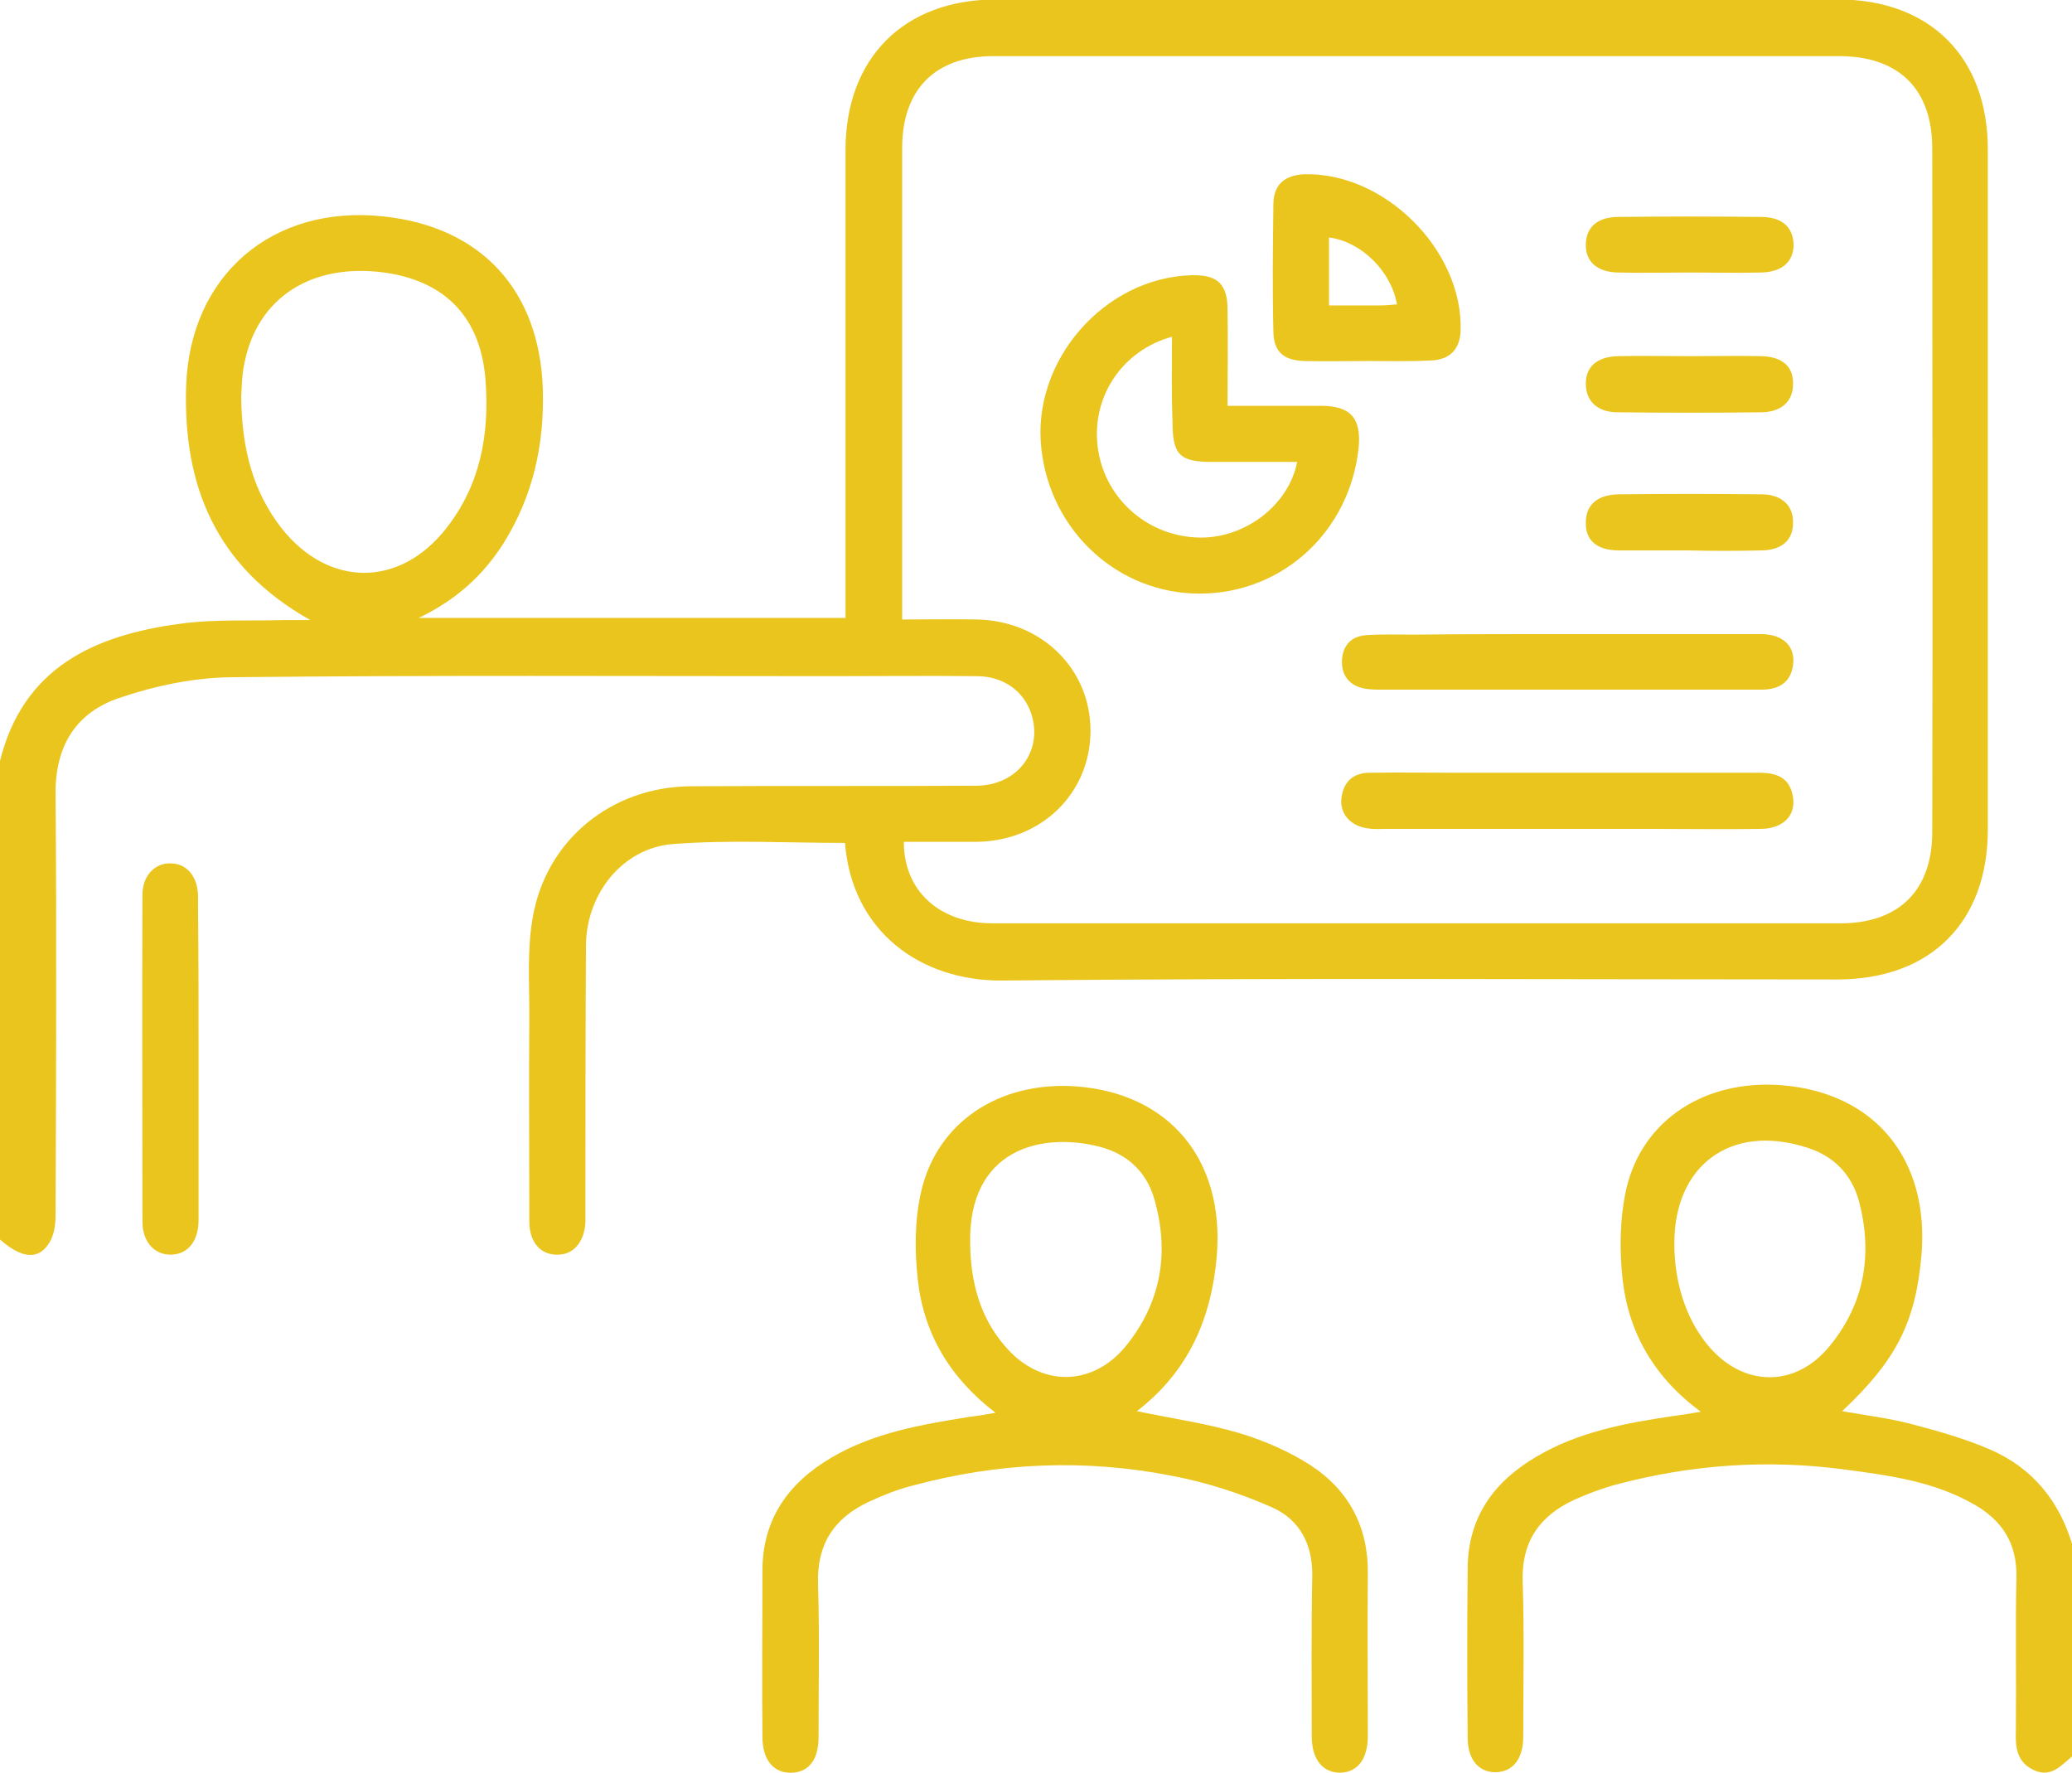 <?xml version="1.0" encoding="utf-8"?>
<!-- Generator: Adobe Illustrator 19.1.0, SVG Export Plug-In . SVG Version: 6.00 Build 0)  -->
<svg version="1.1" id="Mode_Isolation" xmlns="http://www.w3.org/2000/svg" xmlns:xlink="http://www.w3.org/1999/xlink" x="0px"
	 y="0px" viewBox="0 0 384 328.5" style="enable-background:new 0 0 384 328.5;" xml:space="preserve">
<style type="text/css">
	.st0{fill:#EAC51D;}
</style>
<g>
	<path class="st0" d="M0,141c4.3-17.3,17.5-23.3,33.3-25.4c6.4-0.9,13-0.5,19.5-0.7c1.3,0,2.6,0,4.7,0c-17.6-9.9-23.6-25-23-43.4
		c0.7-20.5,16-33.6,36.5-31.4c18.2,1.9,29,13.7,29.6,32c0.3,10.3-1.8,19.8-7.3,28.6c-3.7,5.8-8.6,10.4-15.7,13.8
		c26.9,0,52.7,0,79.1,0c0-1.3,0-2.7,0-4.2c0-27.5,0-55,0-82.5c0-17,10.8-27.9,27.9-27.9c52,0,104,0,156,0
		c17.1,0,27.8,10.7,27.8,27.8c0,42,0,84,0,126c0,17.2-10.6,27.8-27.9,27.8c-51.6,0-103.2-0.3-154.8,0.2c-15,0.1-27.8-9-29.1-25.5
		c-10.6,0-21.2-0.6-31.8,0.2c-9.4,0.7-16.1,9.2-16.2,18.7c-0.1,16.1-0.1,32.2-0.1,48.4c0,1,0,2,0,3c-0.2,3.7-2.3,6.1-5.3,6
		c-3.1,0-5.1-2.4-5.1-6.1c0-12.9-0.1-25.7,0-38.6c0-5.9-0.4-11.8,0.6-17.6c2.4-14.5,14.6-24.4,29.3-24.5c17.6-0.1,35.2,0,52.9-0.1
		c7.7,0,12.5-6.5,10.2-13.4c-1.4-4.2-5.2-6.9-10.1-6.9c-9-0.1-18,0-27,0c-37.1,0-74.2-0.2-111.4,0.2c-6.8,0.1-13.9,1.6-20.4,3.8
		c-8.1,2.7-12,8.9-11.9,17.9c0.2,26,0.1,52,0,78c0,1.8-0.3,3.9-1.3,5.3c-2,3.1-5.2,2.6-9.1-0.9C0,200,0,170.5,0,141z M167.5,156
		c0,9.1,6.6,15.1,16.5,15.1c52.4,0,104.7,0,157.1,0c10.8,0,17-6.1,17-16.9c0.1-42.2,0-84.5,0-126.7c0-11-6.2-17.1-17.3-17.1
		c-52.2,0-104.5,0-156.7,0c-10.8,0-16.9,6.2-16.9,17c0,27.9,0,55.7,0,83.6c0,1.2,0,2.4,0,3.8c5.1,0,9.5-0.1,14,0
		c11.9,0.3,20.9,9.2,20.9,20.6c0,11.6-9.1,20.5-21.2,20.6C176.4,156,172,156,167.5,156z M44.7,73.5c0.1,9.5,2.1,17.5,7.5,24.4
		c8.7,11,21.9,11,30.5,0c6.3-8,8-17.3,7.3-27.2C89.2,59,82.7,52.1,71.2,50.5c-13.4-1.8-23.5,4.6-25.9,16.8
		C44.8,69.6,44.8,72,44.7,73.5z"/>
	<path class="st0" d="M384,325.5c-2.1,1.7-3.9,4-7.1,2.5c-3.2-1.5-3.4-4.3-3.3-7.3c0.1-9.5-0.1-19,0.1-28.5
		c0.1-6.2-2.6-10.4-7.8-13.4c-7.5-4.3-15.8-5.4-24.1-6.5c-14.3-1.9-28.4-0.9-42.3,2.8c-2.6,0.7-5.2,1.7-7.7,2.8
		c-6.5,3-9.9,7.8-9.6,15.4c0.3,9.5,0.1,19,0.1,28.5c0,4.1-1.9,6.5-5,6.6c-3.2,0.1-5.3-2.3-5.3-6.4c-0.1-10.5-0.1-21,0-31.5
		c0.1-9.4,4.9-16,12.8-20.6c7.8-4.6,16.5-6.2,25.3-7.5c1.5-0.2,2.9-0.4,5.1-0.8c-8.7-6.4-13.4-14.7-14.5-24.6
		c-0.6-5.5-0.5-11.3,0.7-16.7c3-12.9,14.7-20.3,28.8-19.2c17.3,1.4,27.4,13.7,25.9,31.5c-1.1,12.4-4.6,19.4-14.7,28.9
		c4.5,0.8,8.7,1.3,12.9,2.4c4.9,1.3,9.9,2.7,14.5,4.7c7.9,3.4,12.9,9.6,15.3,17.8C384,299.5,384,312.5,384,325.5z M310.3,230.4
		c0,7.2,2.1,13.7,5.9,18.5c6.5,8.2,16.5,8.5,23,0.4c6.4-7.9,7.9-17,5.3-26.8c-1.4-5-4.8-8.4-9.8-9.9
		C320.8,208.2,310.3,215.9,310.3,230.4z"/>
	<path class="st0" d="M210.7,261.5c6.7,1.4,13.1,2.3,19.1,4.1c4.6,1.4,9.2,3.4,13.2,6c7,4.6,10.6,11.4,10.5,20c-0.1,10,0,20,0,30
		c0,4.4-1.9,6.8-5.1,6.9c-3.3,0-5.3-2.5-5.3-6.8c0-9.9-0.1-19.8,0.1-29.6c0.1-5.9-2.3-10.5-7.5-12.8c-5.9-2.6-12.1-4.6-18.4-5.8
		c-16.2-3.2-32.3-2.5-48.2,1.8c-2.8,0.7-5.5,1.8-8.1,3c-6.4,3-9.6,7.8-9.4,15.1c0.3,9.5,0.1,19,0.1,28.5c0,4.2-1.8,6.5-5,6.6
		c-3.3,0.1-5.4-2.3-5.4-6.7c-0.1-10.2,0-20.5,0-30.7c0-9.6,4.8-16.3,12.8-21c7.8-4.6,16.6-6.1,25.3-7.5c1.5-0.2,2.9-0.4,5.1-0.8
		c-8.5-6.5-13.3-14.7-14.4-24.6c-0.6-5.4-0.6-11.1,0.6-16.3c2.9-12.9,14.4-20.5,28.5-19.6c17.5,1.2,27.8,13.6,26.3,31.5
		C224.5,244.3,220.3,254.1,210.7,261.5z M179.8,230.5c0.1,7.1,1.8,13.6,6.5,19c6.4,7.5,16,7.6,22.3,0c6.6-8.1,8.2-17.4,5.3-27.4
		c-1.5-5.1-5.1-8.3-10.1-9.6C192.9,209.7,179.4,213,179.8,230.5z"/>
	<path class="st0" d="M36.8,196.5c0,9.9,0,19.7,0,29.6c0,4-2.1,6.4-5.2,6.4c-3,0-5.2-2.4-5.2-6.1c0-20.2-0.1-40.4,0-60.6
		c0-3.6,2.4-6,5.4-5.8c2.9,0.1,4.8,2.5,4.9,5.9c0,0.7,0,1.5,0,2.2C36.8,177.6,36.8,187,36.8,196.5z"/>
	<path class="st0" d="M227.5,75.2c6.1,0,11.7,0,17.3,0c5.5,0,7.5,2.3,7,7.7c-1.6,15.5-14,27-29.3,27.1
		c-15.1,0.1-27.8-11.4-29.5-26.8C191.1,67,204.6,51.4,220.9,51c4.7-0.1,6.6,1.6,6.6,6.4C227.6,63.1,227.5,68.9,227.5,75.2z
		 M217.2,62.4c-9.1,2.5-14.8,10.9-13.8,20.1c1,9.4,8.8,16.7,18.4,17.1c8.6,0.4,17-5.8,18.6-14c-5.3,0-10.5,0-15.7,0
		c-6.1,0-7.4-1.3-7.4-7.5C217.1,72.9,217.2,67.8,217.2,62.4z"/>
	<path class="st0" d="M253.4,66.9c-3.9,0-7.7,0.1-11.6,0c-3.8-0.1-5.7-1.6-5.8-5.3c-0.2-8-0.1-16,0-24c0.1-3.4,2.1-5.1,5.6-5.3
		c14.9-0.5,29.5,14,29.1,28.9c-0.1,3.5-2,5.5-5.6,5.6C261.1,67,257.2,66.9,253.4,66.9z M246.3,56.6c3.3,0,6.3,0,9.3,0
		c1.1,0,2.2-0.1,3.3-0.2c-1.1-6.2-6.6-11.6-12.6-12.4C246.3,48,246.3,51.9,246.3,56.6z"/>
	<path class="st0" d="M290.5,143.2c11.9,0,23.7,0,35.6,0c3.3,0,5.7,1,6.2,4.6c0.5,3.4-1.9,5.8-6.1,5.8c-6.5,0.1-13,0-19.5,0
		c-16.6,0-33.2,0-49.8,0c-1.1,0-2.3,0.1-3.4-0.1c-3.2-0.4-5.2-2.7-4.9-5.5c0.3-3,2.1-4.8,5.2-4.8c5.5-0.1,11,0,16.5,0
		C277.1,143.2,283.8,143.2,290.5,143.2z"/>
	<path class="st0" d="M290.7,117.5c11.9,0,23.7,0,35.6,0c4.2,0,6.5,2.3,6,5.8c-0.5,3.4-2.9,4.5-5.9,4.5c-7.5,0-15,0-22.5,0
		c-15.9,0-31.7,0-47.6,0c-1.1,0-2.3,0-3.4-0.2c-2.7-0.5-4.2-2.3-4.2-4.9c0-2.8,1.5-4.8,4.5-5c3-0.2,6-0.1,9-0.1
		C271.7,117.5,281.2,117.5,290.7,117.5z"/>
	<path class="st0" d="M313.3,66c4.4,0,8.7-0.1,13.1,0c3.9,0.1,6,1.9,5.9,5.2c0,3.2-2.2,5.2-6,5.2c-8.8,0.1-17.7,0.1-26.5,0
		c-3.8,0-5.9-2.1-5.9-5.3c0-3.2,2.1-5,6-5.1C304.4,65.9,308.9,66,313.3,66z"/>
	<path class="st0" d="M312.9,102c-4.4,0-8.7,0-13.1,0c-3.9-0.1-6-1.9-5.9-5.2c0-3.2,2.1-5.1,6-5.2c8.8-0.1,17.7-0.1,26.5,0
		c3.8,0,6,2.1,5.9,5.3c0,3.2-2.1,5.1-6,5.1C321.9,102.1,317.4,102.1,312.9,102C312.9,102,312.9,102,312.9,102z"/>
	<path class="st0" d="M313.3,50.5c-4.5,0-9,0.1-13.5,0c-3.9-0.1-6-2.1-5.9-5.3c0.1-3.1,2.1-4.9,5.8-5c8.9-0.1,17.7-0.1,26.6,0
		c4,0,6,1.9,6.1,5.1c0,3.2-2.1,5.1-6,5.2C322,50.6,317.6,50.5,313.3,50.5C313.3,50.5,313.3,50.5,313.3,50.5z"/>
</g>
</svg>
